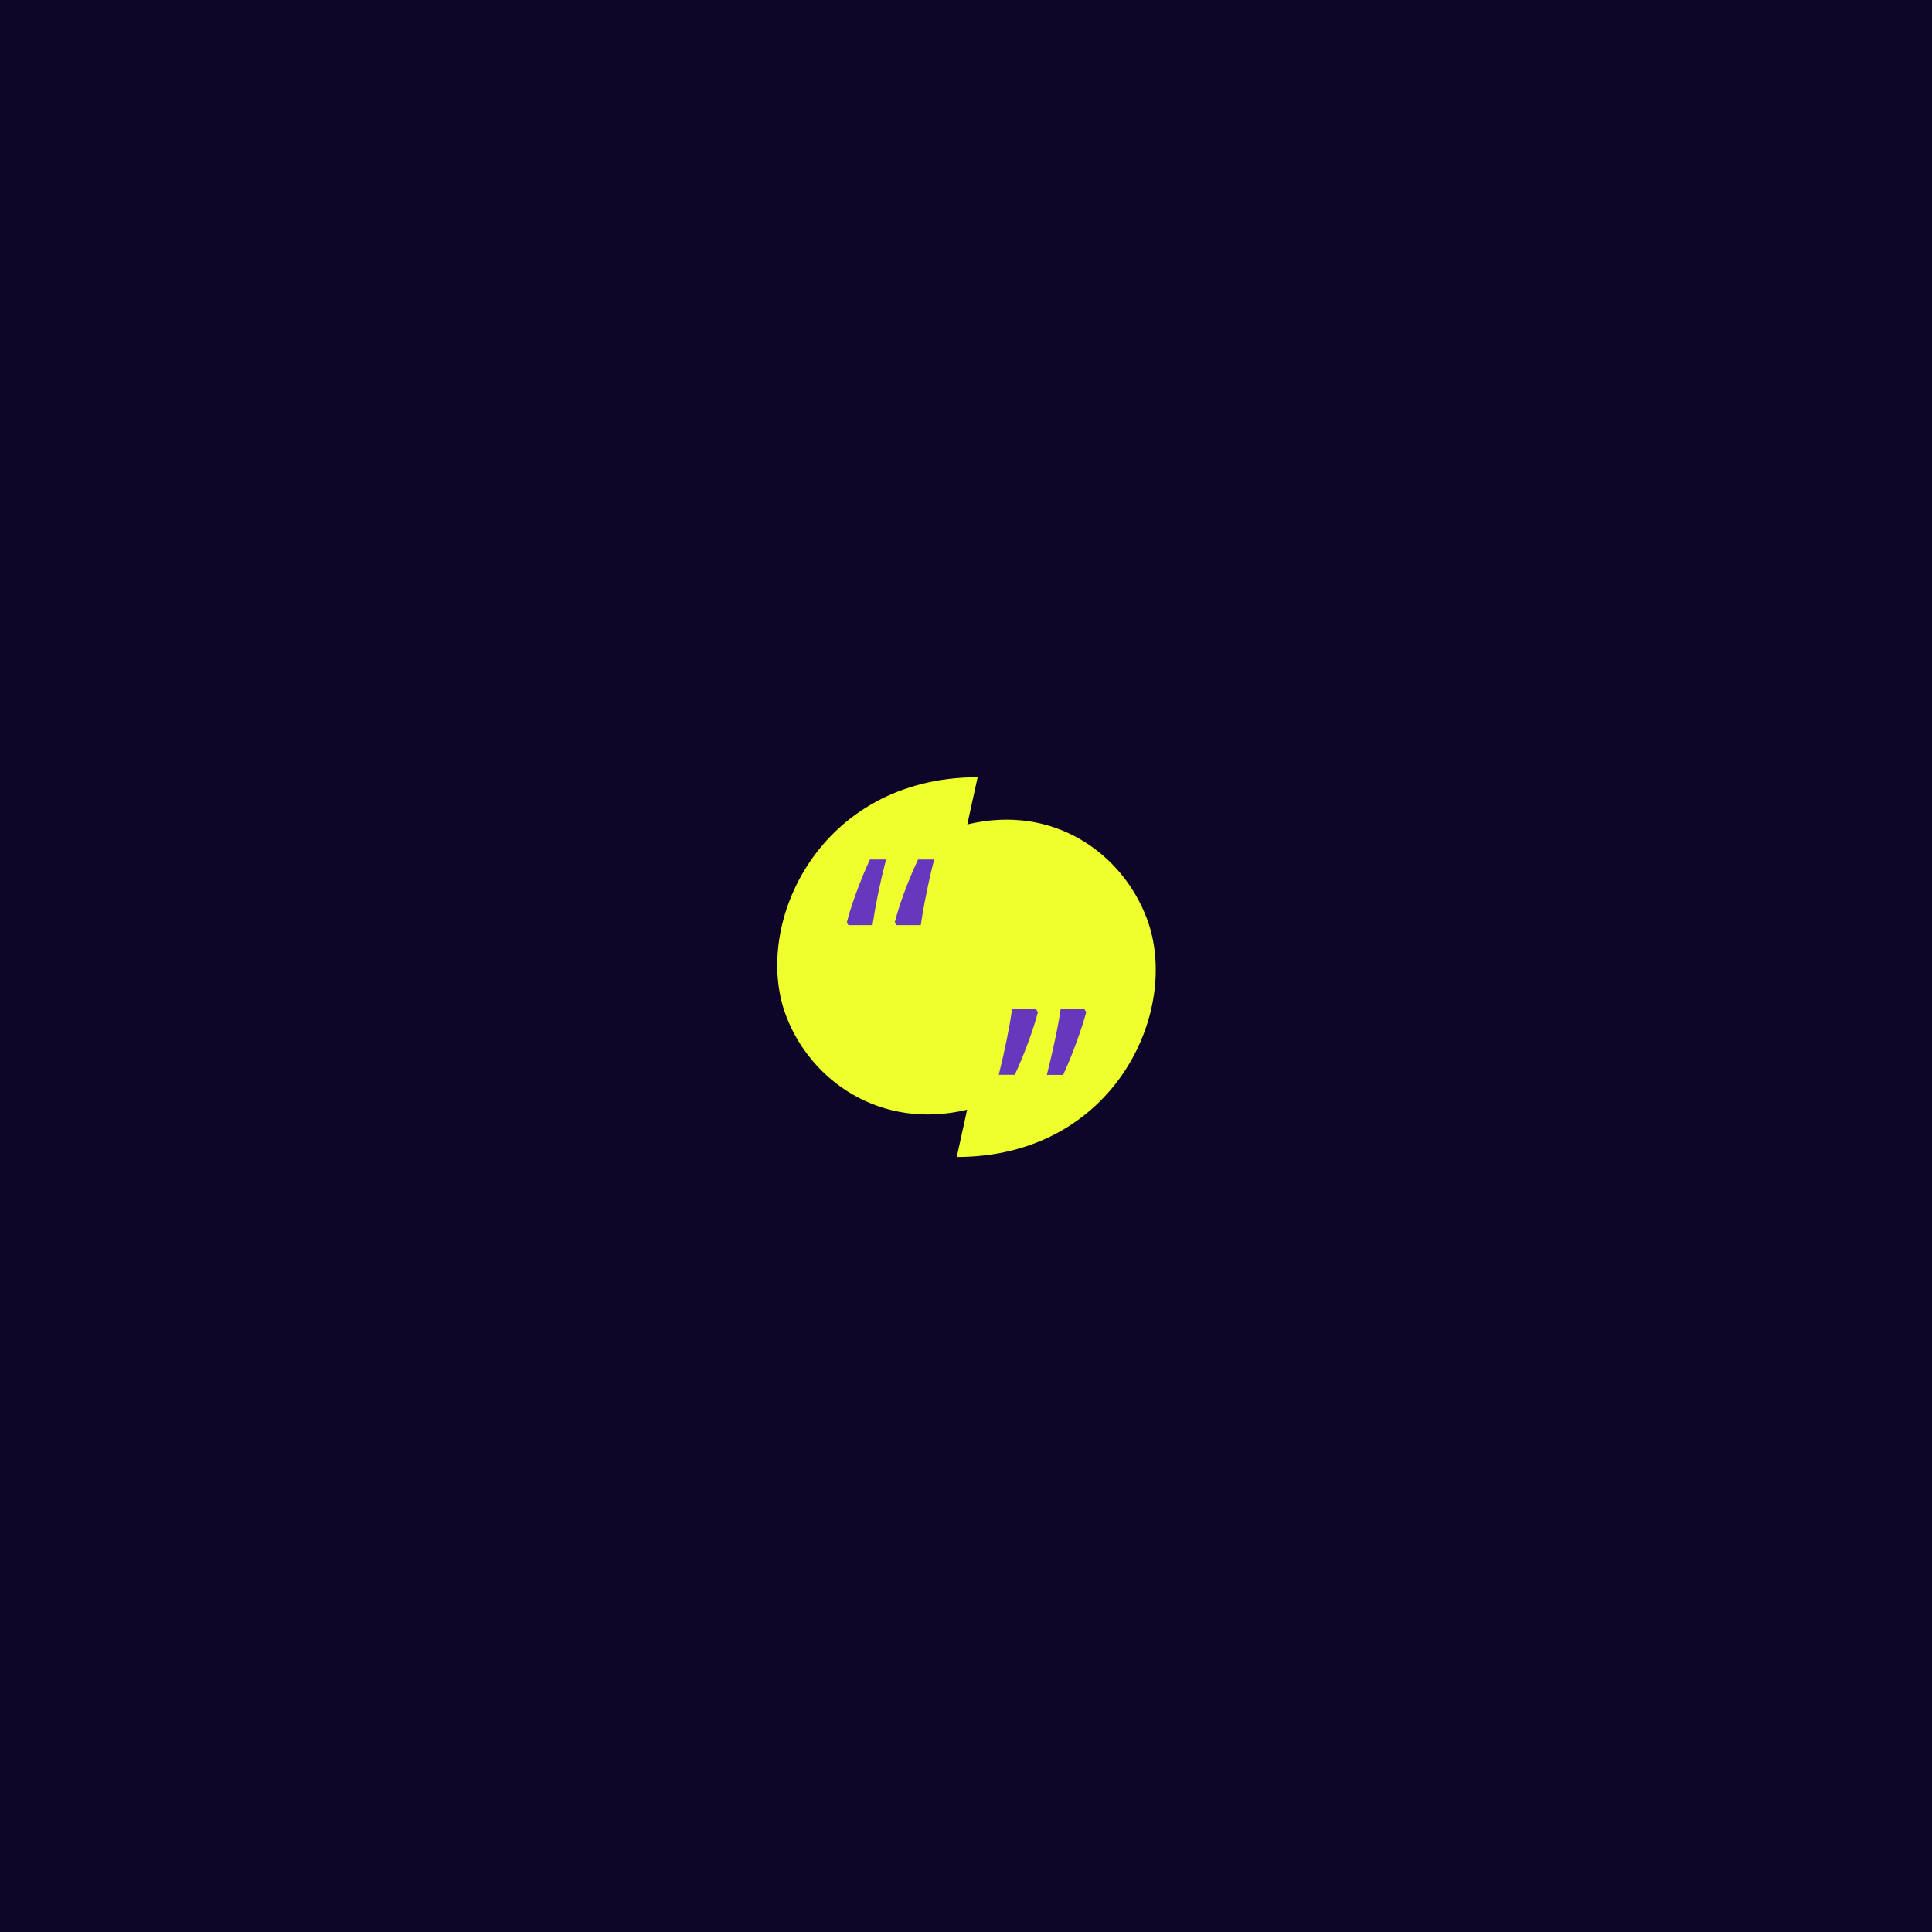 <?xml version="1.0" encoding="UTF-8"?> <svg xmlns="http://www.w3.org/2000/svg" width="870" height="870" viewBox="0 0 870 870" fill="none"><rect width="870" height="870" fill="#0D0628"></rect><path d="M516.445 413.647C505.439 384.411 474.572 361.884 435.578 371.252L440.243 350C369.18 350 338.386 416.052 353.947 457.353C364.953 486.589 396.512 509.08 435.506 499.712L430.841 521C501.904 521 532.006 454.948 516.445 413.647Z" fill="#EEFF2D"></path><path d="M382.045 416.636L381.353 415.323C382.227 411.788 383.612 407.377 385.543 402.091C387.475 396.805 389.552 391.811 391.739 387.036H398.991C396.403 397.024 394.363 406.903 392.905 416.599H382.045V416.636ZM403.801 416.636L402.927 415.323C405.113 406.866 408.612 397.425 413.422 387.036H420.674C419.508 391.556 418.305 396.66 417.176 402.346C416.009 408.033 415.171 412.772 414.661 416.599H403.801V416.636Z" fill="#6738BD"></path><path d="M466.519 454.438L467.394 455.75C466.373 459.687 464.879 464.243 462.984 469.456C461.053 474.669 459.048 479.517 456.971 484.001H449.755C452.525 472.773 454.529 462.931 455.768 454.438H466.519ZM488.312 454.438L489.15 455.75C488.202 459.322 486.781 463.733 484.886 468.982C482.991 474.231 480.95 479.225 478.764 484.037H471.402C472.423 480.1 473.589 475.106 474.901 469.055C476.213 463.004 477.087 458.119 477.597 454.474H488.348L488.312 454.438Z" fill="#6738BD"></path></svg> 